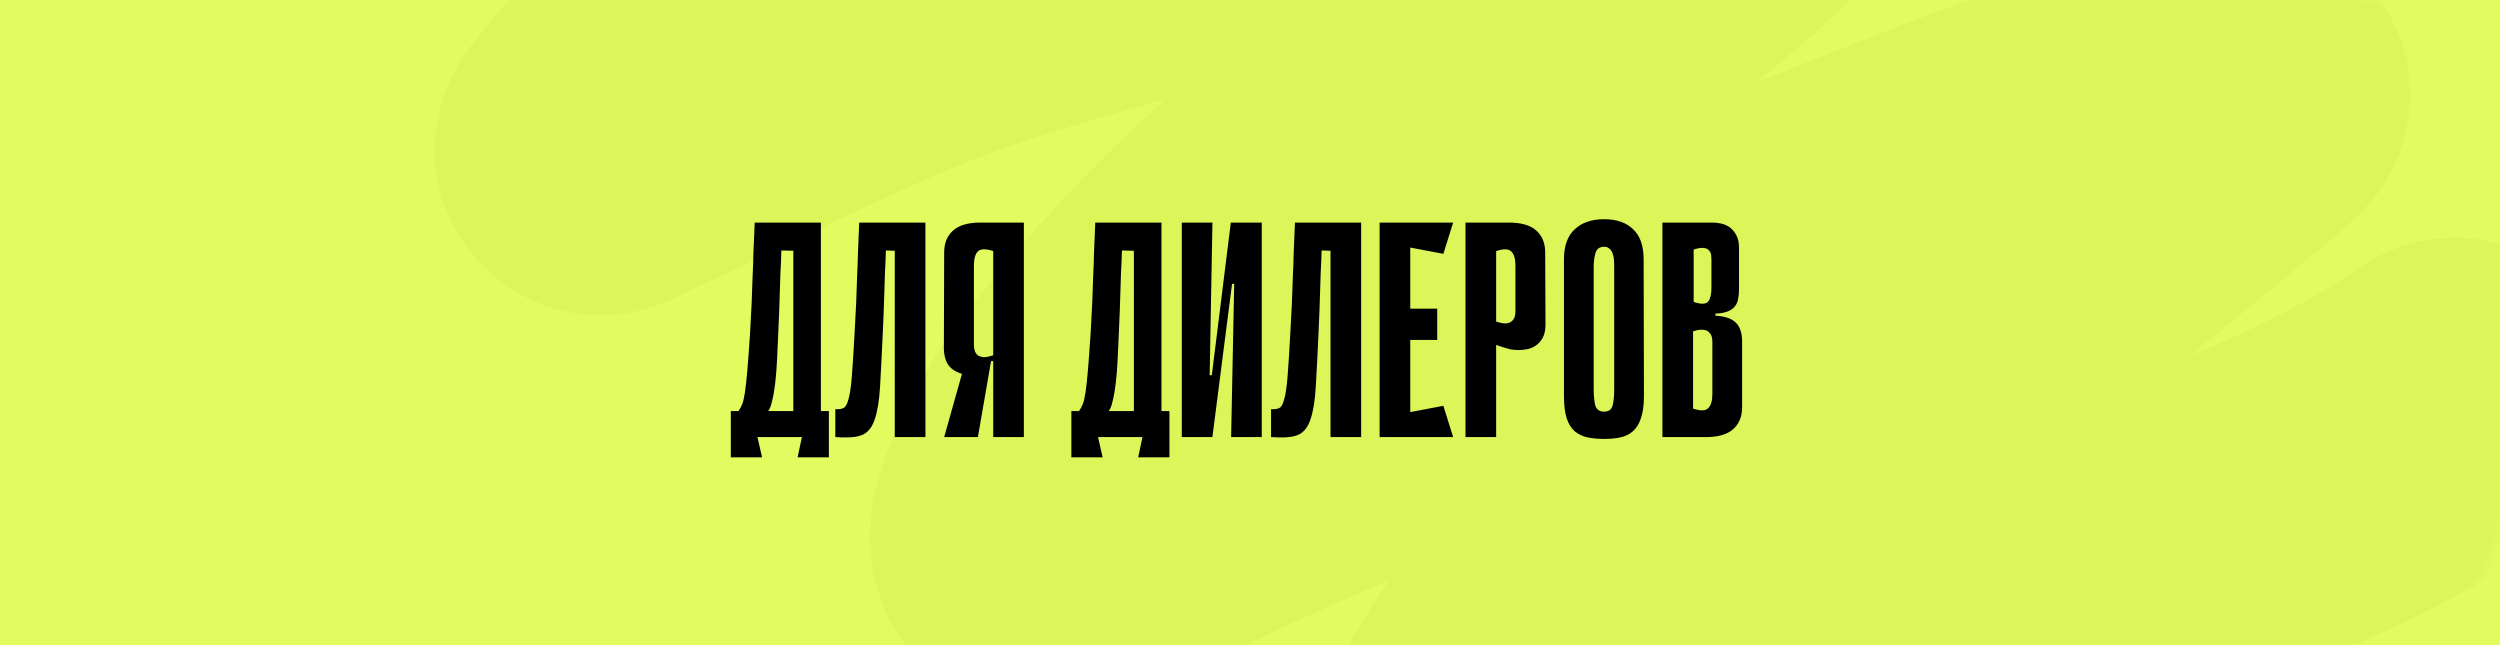 <?xml version="1.0" encoding="UTF-8"?> <svg xmlns="http://www.w3.org/2000/svg" width="310" height="80" viewBox="0 0 310 80" fill="none"> <rect width="310" height="80" fill="#E2FB5F"></rect> <mask id="mask0_3224_280" style="mask-type:alpha" maskUnits="userSpaceOnUse" x="0" y="0" width="310" height="80"> <rect width="310" height="80" rx="17" fill="#E2FB5F"></rect> </mask> <g mask="url(#mask0_3224_280)"> <path d="M304.37 49.995C287.724 61.561 264.627 68.296 245.155 77.493C232.244 83.592 220.644 90.783 207.601 96.763C201.231 99.684 191.986 104.282 183.468 104.903C177.925 105.307 181.183 98.719 181.392 98.156C184.761 89.072 190.564 80.489 198.044 72.969C205.953 65.016 216.437 59.146 226.53 52.637C237.955 45.269 247.666 36.871 257.91 28.751C258.899 27.968 278.717 11.855 278.364 11.715C275.757 10.684 265.486 14.332 265.02 14.48C250.673 19.027 237.231 24.639 223.594 29.947C197 40.298 169.434 49.828 144.658 61.955C142.531 62.997 126.278 73.71 128.629 65.118C130.846 57.016 137.163 49.607 143.035 42.883C151.936 32.692 162.286 23.361 174.097 14.784C187.967 4.709 205.409 -3.826 216.026 -15.873C217.206 -17.212 223.703 -22.505 217.404 -22.693C206.474 -23.02 195.203 -20.497 185.451 -18.511C164.768 -14.297 144.173 -9.216 124.696 -3.304C107.299 1.977 93.066 10.055 77.518 17.137C76.541 17.582 73.93 19.095 74.5 18.39C77.84 14.261 81.235 10.121 84.897 6.143C97.89 -7.975 114.753 -20.058 129.384 -33.303C133.158 -36.72 137.074 -39.996 139.276 -44.052" stroke="#B2CD26" stroke-opacity="0.12" stroke-width="41" stroke-linecap="round"></path> </g> <path d="M93.926 54.199L94.496 56.707H90.62V50.969H91.57C91.747 50.716 91.899 50.437 92.026 50.133C92.153 49.829 92.267 49.348 92.368 48.689C92.469 48.005 92.571 47.081 92.672 45.915C92.773 44.75 92.887 43.179 93.014 41.203C93.09 39.886 93.153 38.683 93.204 37.593C93.255 36.504 93.293 35.44 93.318 34.401C93.369 33.363 93.407 32.299 93.432 31.209C93.483 30.12 93.533 28.917 93.584 27.599H101.792V50.969H102.78V56.707H98.904L99.436 54.199H93.926ZM98.372 50.969V31.095L96.89 31.057C96.865 32.045 96.827 32.945 96.776 33.755C96.751 34.566 96.725 35.364 96.7 36.149C96.675 36.909 96.649 37.695 96.624 38.505C96.599 39.316 96.561 40.215 96.51 41.203C96.459 42.369 96.409 43.483 96.358 44.547C96.307 45.611 96.231 46.587 96.13 47.473C96.029 48.335 95.902 49.069 95.75 49.677C95.623 50.285 95.459 50.716 95.256 50.969H98.372ZM110.952 31.095L109.85 31.057C109.825 32.045 109.787 32.945 109.736 33.755C109.711 34.566 109.685 35.364 109.66 36.149C109.635 36.909 109.609 37.695 109.584 38.505C109.559 39.316 109.521 40.215 109.47 41.203C109.343 43.965 109.229 46.207 109.128 47.929C109.027 49.652 108.811 50.995 108.482 51.957C108.178 52.895 107.709 53.528 107.076 53.857C106.468 54.161 105.594 54.288 104.454 54.237L103.58 54.199V50.741C104.011 50.767 104.353 50.716 104.606 50.589C104.859 50.463 105.062 50.095 105.214 49.487C105.391 48.879 105.531 47.929 105.632 46.637C105.733 45.345 105.847 43.534 105.974 41.203C106.05 39.886 106.113 38.683 106.164 37.593C106.215 36.504 106.253 35.44 106.278 34.401C106.329 33.363 106.367 32.299 106.392 31.209C106.443 30.12 106.493 28.917 106.544 27.599H114.752V54.199H110.952V31.095ZM123.158 45.801V44.775H122.93C122.829 44.775 122.74 44.864 122.664 45.041C122.588 45.193 122.474 45.371 122.322 45.573C122.17 45.751 121.942 45.928 121.638 46.105C121.36 46.283 120.954 46.397 120.422 46.447C120.144 46.473 119.827 46.46 119.472 46.409C119.143 46.333 118.839 46.219 118.56 46.067C118.13 45.865 117.775 45.548 117.496 45.117C117.218 44.661 117.066 44.053 117.04 43.293L117.078 31.285C117.078 30.145 117.446 29.246 118.18 28.587C118.915 27.929 120.042 27.599 121.562 27.599H126.958V54.199H123.158V45.801ZM123.158 31.133C122.246 30.829 121.613 30.842 121.258 31.171C120.929 31.501 120.764 32.096 120.764 32.957V42.799C120.764 42.977 120.79 43.179 120.84 43.407C120.891 43.61 120.992 43.8 121.144 43.977C121.322 44.129 121.562 44.231 121.866 44.281C122.196 44.307 122.626 44.231 123.158 44.053V31.133ZM119.89 44.205L122.892 44.775L121.258 54.199H117.078L119.89 44.205ZM136.156 54.199L136.726 56.707H132.85V50.969H133.8C133.978 50.716 134.13 50.437 134.256 50.133C134.383 49.829 134.497 49.348 134.598 48.689C134.7 48.005 134.801 47.081 134.902 45.915C135.004 44.75 135.118 43.179 135.244 41.203C135.32 39.886 135.384 38.683 135.434 37.593C135.485 36.504 135.523 35.44 135.548 34.401C135.599 33.363 135.637 32.299 135.662 31.209C135.713 30.12 135.764 28.917 135.814 27.599H144.022V50.969H145.01V56.707H141.134L141.666 54.199H136.156ZM140.602 50.969V31.095L139.12 31.057C139.095 32.045 139.057 32.945 139.006 33.755C138.981 34.566 138.956 35.364 138.93 36.149C138.905 36.909 138.88 37.695 138.854 38.505C138.829 39.316 138.791 40.215 138.74 41.203C138.69 42.369 138.639 43.483 138.588 44.547C138.538 45.611 138.462 46.587 138.36 47.473C138.259 48.335 138.132 49.069 137.98 49.677C137.854 50.285 137.689 50.716 137.486 50.969H140.602ZM153.04 35.199H152.774L150.342 54.161V54.199H146.542V27.599H150.342L150 46.523H150.266L152.622 27.599H152.66H156.46V54.199H152.66L153.04 35.199ZM164.983 31.095L163.881 31.057C163.856 32.045 163.818 32.945 163.767 33.755C163.742 34.566 163.717 35.364 163.691 36.149C163.666 36.909 163.641 37.695 163.615 38.505C163.59 39.316 163.552 40.215 163.501 41.203C163.375 43.965 163.261 46.207 163.159 47.929C163.058 49.652 162.843 50.995 162.513 51.957C162.209 52.895 161.741 53.528 161.107 53.857C160.499 54.161 159.625 54.288 158.485 54.237L157.611 54.199V50.741C158.042 50.767 158.384 50.716 158.637 50.589C158.891 50.463 159.093 50.095 159.245 49.487C159.423 48.879 159.562 47.929 159.663 46.637C159.765 45.345 159.879 43.534 160.005 41.203C160.081 39.886 160.145 38.683 160.195 37.593C160.246 36.504 160.284 35.44 160.309 34.401C160.36 33.363 160.398 32.299 160.423 31.209C160.474 30.12 160.525 28.917 160.575 27.599H168.783V54.199H164.983V31.095ZM171.072 27.599H174.872V54.199H171.072V27.599ZM178.976 31.475L171.756 30.107L171.452 27.599H180.192L178.976 31.475ZM178.216 42.153H172.098V38.277H178.216V42.153ZM171.452 54.199L171.756 51.691L178.976 50.323L180.192 54.199H171.452ZM185.522 42.761V54.199H181.722V27.599H187.118C188.638 27.599 189.765 27.929 190.5 28.587C191.235 29.246 191.602 30.145 191.602 31.285L191.64 40.253C191.64 40.912 191.526 41.457 191.298 41.887C191.07 42.293 190.791 42.609 190.462 42.837C190.133 43.065 189.778 43.217 189.398 43.293C189.018 43.369 188.676 43.407 188.372 43.407C188.043 43.407 187.701 43.382 187.346 43.331C187.017 43.255 186.713 43.167 186.434 43.065C186.13 42.989 185.826 42.888 185.522 42.761ZM185.522 31.133V39.873C186.054 40.051 186.472 40.127 186.776 40.101C187.105 40.051 187.346 39.949 187.498 39.797C187.675 39.62 187.789 39.43 187.84 39.227C187.891 38.999 187.916 38.797 187.916 38.619V32.957C187.916 32.096 187.739 31.501 187.384 31.171C187.055 30.842 186.434 30.829 185.522 31.133ZM203.849 49.107C203.849 50.247 203.722 51.172 203.469 51.881C203.241 52.565 202.912 53.097 202.481 53.477C202.05 53.857 201.531 54.111 200.923 54.237C200.34 54.364 199.682 54.427 198.947 54.427C198.187 54.427 197.49 54.364 196.857 54.237C196.249 54.111 195.717 53.857 195.261 53.477C194.83 53.097 194.501 52.565 194.273 51.881C194.045 51.172 193.931 50.247 193.931 49.107V32.159C193.931 30.487 194.374 29.246 195.261 28.435C196.148 27.599 197.364 27.181 198.909 27.181C200.454 27.181 201.658 27.599 202.519 28.435C203.38 29.246 203.811 30.487 203.811 32.159L203.849 49.107ZM198.909 30.601C198.352 30.601 197.997 30.855 197.845 31.361C197.693 31.868 197.617 32.438 197.617 33.071V48.233C197.617 49.044 197.68 49.715 197.807 50.247C197.959 50.779 198.326 51.045 198.909 51.045C199.492 51.045 199.846 50.779 199.973 50.247C200.1 49.715 200.163 49.044 200.163 48.233V33.071C200.163 32.767 200.15 32.463 200.125 32.159C200.1 31.855 200.036 31.589 199.935 31.361C199.859 31.133 199.732 30.956 199.555 30.829C199.403 30.677 199.188 30.601 198.909 30.601ZM206.14 27.599H212.372C212.676 27.599 213.018 27.637 213.398 27.713C213.778 27.789 214.133 27.941 214.462 28.169C214.791 28.397 215.07 28.727 215.298 29.157C215.526 29.563 215.64 30.095 215.64 30.753V35.845C215.64 36.301 215.602 36.707 215.526 37.061C215.475 37.416 215.336 37.733 215.108 38.011C214.905 38.265 214.614 38.467 214.234 38.619C213.854 38.771 213.347 38.86 212.714 38.885V39.151C213.854 39.202 214.69 39.481 215.222 39.987C215.754 40.494 216.02 41.279 216.02 42.343V50.513C216.02 51.653 215.653 52.553 214.918 53.211C214.183 53.87 213.056 54.199 211.536 54.199H206.14V27.599ZM210.016 37.441C210.928 37.745 211.523 37.733 211.802 37.403C212.081 37.074 212.22 36.479 212.22 35.617V32.197C212.22 32.02 212.207 31.83 212.182 31.627C212.157 31.399 212.068 31.209 211.916 31.057C211.789 30.88 211.574 30.779 211.27 30.753C210.966 30.703 210.548 30.766 210.016 30.943V37.441ZM209.94 50.665C210.852 50.969 211.473 50.957 211.802 50.627C212.157 50.298 212.334 49.703 212.334 48.841V42.343C212.334 42.166 212.309 41.976 212.258 41.773C212.207 41.545 212.093 41.355 211.916 41.203C211.764 41.026 211.523 40.925 211.194 40.899C210.89 40.849 210.472 40.912 209.94 41.089V50.665Z" fill="black"></path> </svg> 